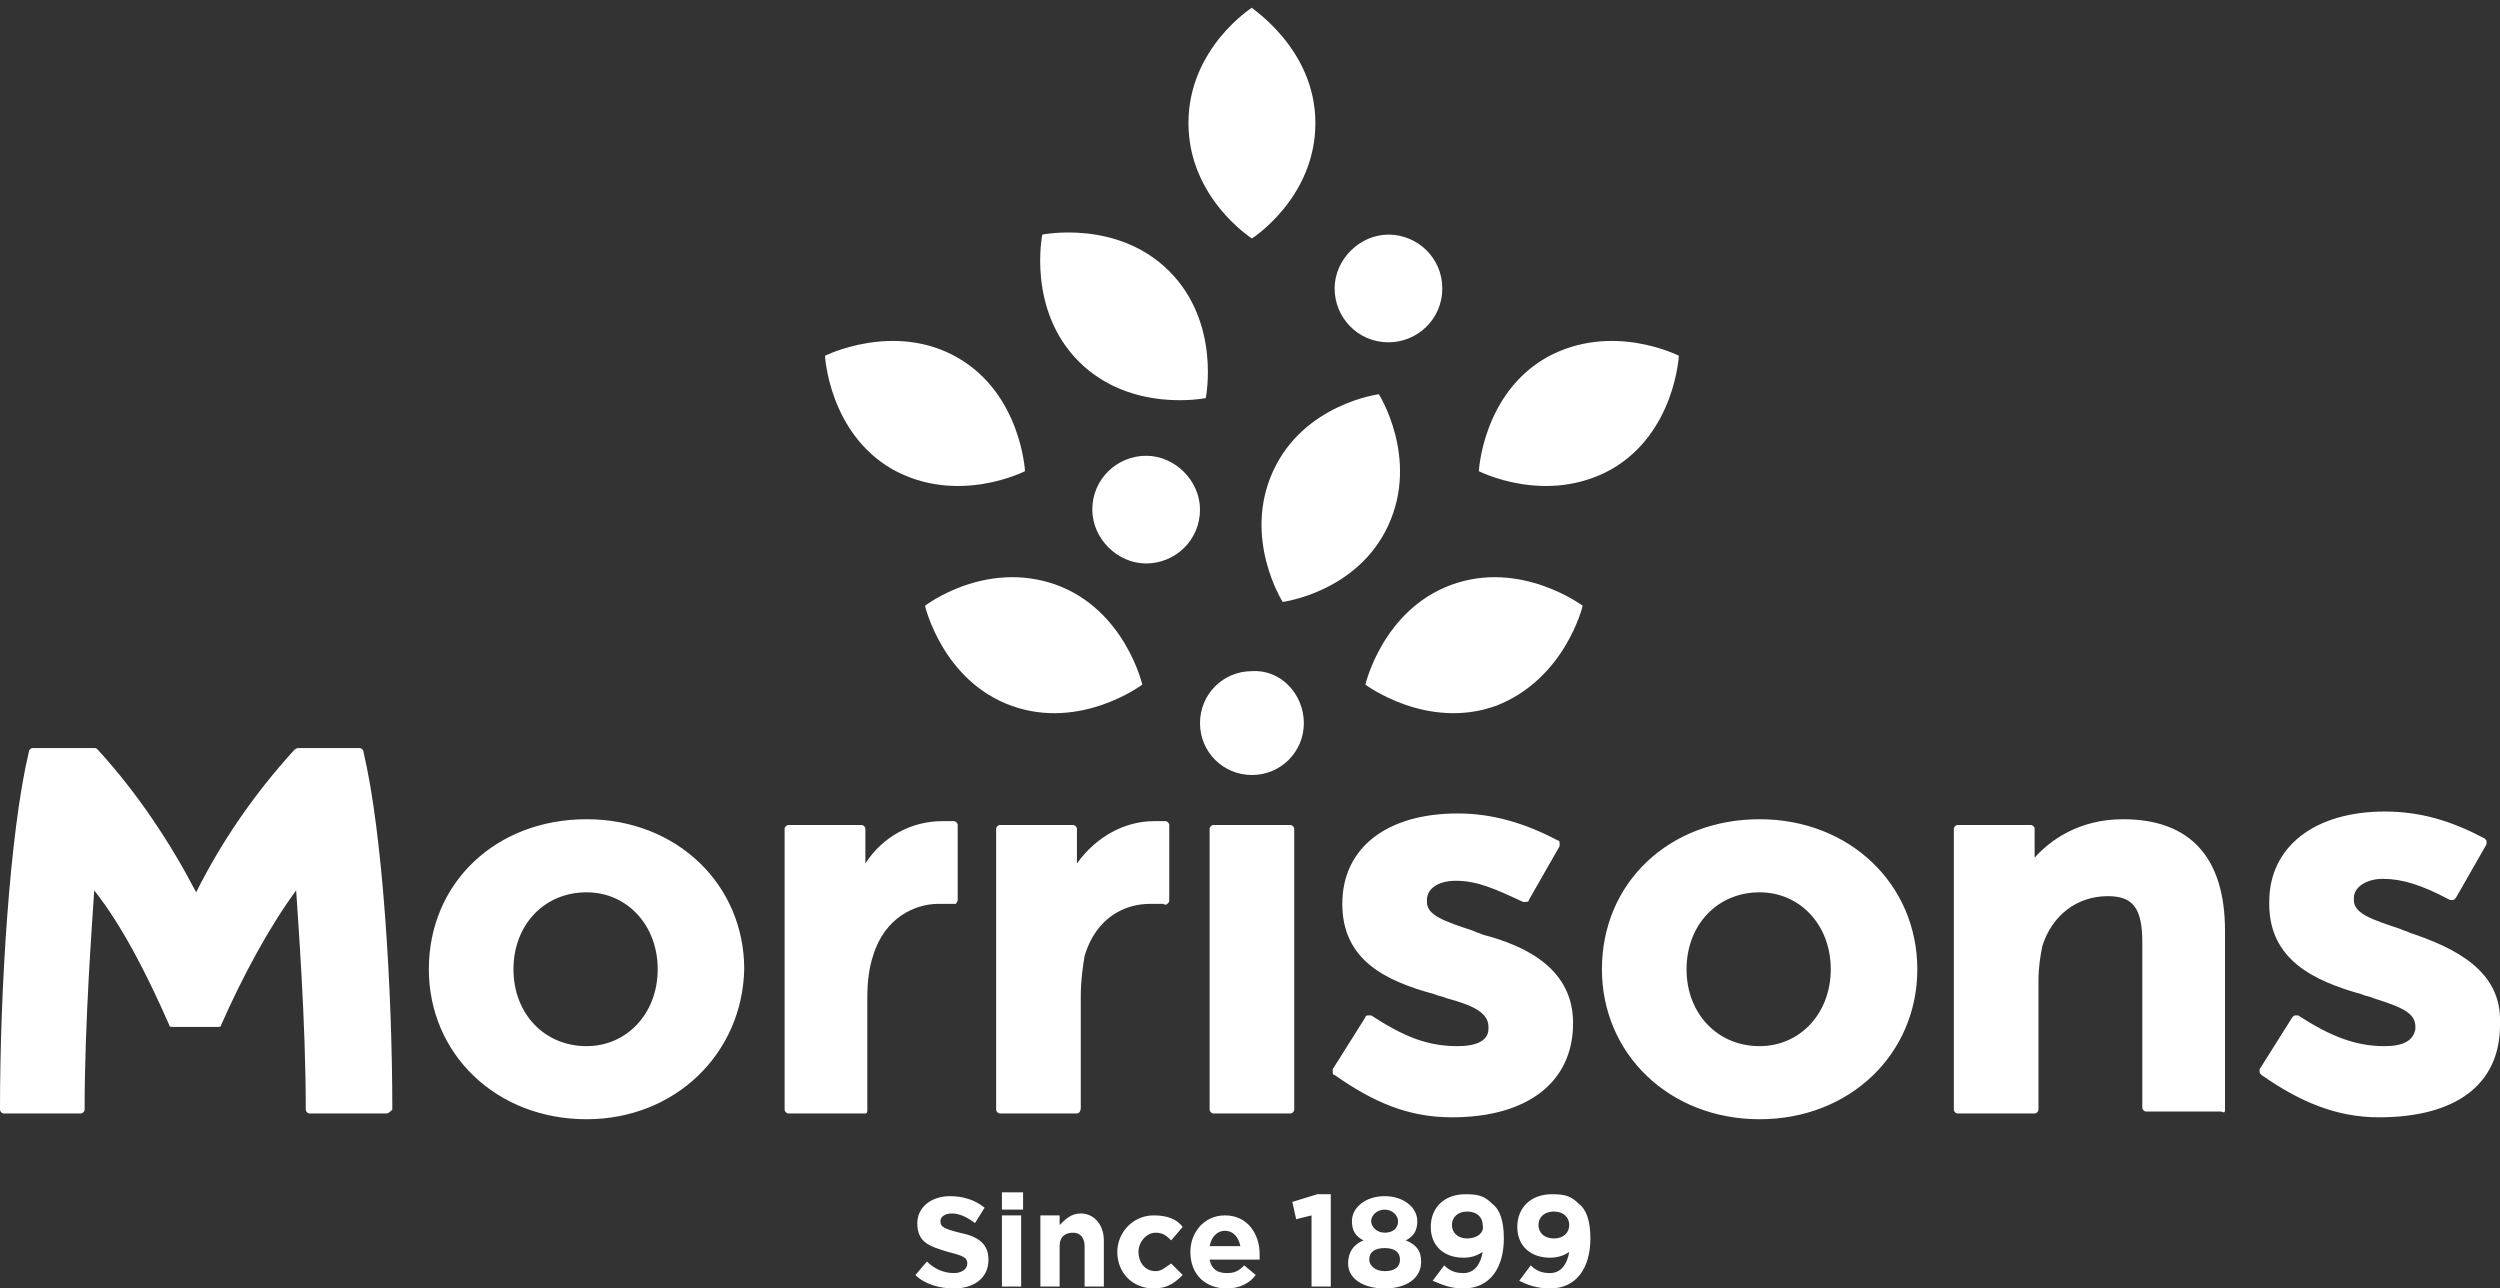 <?xml version="1.0" encoding="UTF-8"?> <svg xmlns="http://www.w3.org/2000/svg" xmlns:xlink="http://www.w3.org/1999/xlink" version="1.1" id="Layer_1" x="0px" y="0px" viewBox="0 0 130 67" style="enable-background:new 0 0 130 67;" xml:space="preserve"><rect x="0" y="0" width="130" height="67" fill="#333333" stroke="none"/> <style type="text/css"> .st0{fill:#FFFFFF;} </style> <path class="st0" d="M49.6,67c1,0,1.8-0.5,1.8-1.5l0,0c0-0.8-0.5-1.2-1.5-1.4c-0.8-0.2-1-0.3-1-0.6l0,0c0-0.2,0.2-0.4,0.6-0.4 s0.8,0.2,1.2,0.5l0.5-0.8c-0.5-0.4-1.1-0.6-1.8-0.6c-1,0-1.7,0.6-1.7,1.4l0,0c0,1,0.6,1.2,1.6,1.5c0.8,0.2,1,0.3,1,0.6l0,0 c0,0.3-0.3,0.5-0.7,0.5c-0.5,0-1-0.2-1.4-0.6l-0.6,0.7C48.1,66.8,48.9,67,49.6,67 M52.1,62.9h1.1V62h-1.1V62.9z M52.1,66.9h1v-3.7 h-1V66.9z M54.1,66.9h1v-2.1c0-0.5,0.3-0.7,0.7-0.7c0.4,0,0.6,0.3,0.6,0.7v2.1h1v-2.4c0-0.8-0.5-1.4-1.2-1.4c-0.5,0-0.8,0.3-1.1,0.6 v-0.5h-1V66.9z M60,67c0.7,0,1.1-0.3,1.5-0.7l-0.6-0.6c-0.3,0.2-0.5,0.4-0.8,0.4c-0.6,0-0.9-0.5-0.9-1l0,0c0-0.5,0.4-1,0.9-1 c0.4,0,0.6,0.2,0.8,0.4l0.6-0.7c-0.3-0.4-0.8-0.6-1.5-0.6c-1.1,0-1.9,0.9-1.9,1.9l0,0C58.1,66.2,58.9,67,60,67 M63.8,67 c0.7,0,1.2-0.3,1.5-0.7l-0.6-0.5c-0.3,0.3-0.5,0.4-0.9,0.4c-0.5,0-0.8-0.2-0.9-0.7h2.6c0-0.1,0-0.2,0-0.3c0-1-0.6-2-1.8-2 c-1.1,0-1.8,0.9-1.8,1.9l0,0C61.9,66.3,62.7,67,63.8,67 M62.9,64.8c0.1-0.5,0.4-0.8,0.8-0.8c0.4,0,0.7,0.3,0.8,0.8H62.9z M68.2,66.9 h1v-4.8h-0.7l-1.3,0.4l0.2,0.9l0.8-0.2V66.9z M72,67c1.1,0,1.9-0.5,1.9-1.4l0,0c0-0.6-0.3-0.9-0.8-1.1c0.4-0.2,0.6-0.5,0.6-1l0,0 c0-0.7-0.7-1.3-1.7-1.3s-1.7,0.6-1.7,1.3l0,0c0,0.5,0.2,0.8,0.6,1c-0.5,0.2-0.8,0.6-0.8,1.2l0,0C70.1,66.5,70.9,67,72,67 M72,64.1 c-0.4,0-0.7-0.3-0.7-0.6l0,0c0-0.3,0.3-0.6,0.7-0.6s0.7,0.3,0.7,0.6l0,0C72.7,63.9,72.4,64.1,72,64.1 M72,66.1 c-0.5,0-0.8-0.3-0.8-0.6l0,0c0-0.4,0.3-0.6,0.8-0.6s0.8,0.2,0.8,0.6l0,0C72.8,65.9,72.5,66.1,72,66.1 M76.1,67 c1.4,0,2.1-1.1,2.1-2.6l0,0c0-0.9-0.2-1.5-0.6-1.8c-0.4-0.4-0.7-0.5-1.4-0.5c-1.1,0-1.8,0.7-1.8,1.7l0,0c0,1,0.7,1.6,1.7,1.6 c0.4,0,0.7-0.1,1-0.3c-0.1,0.6-0.4,1.1-1,1.1c-0.4,0-0.7-0.1-1-0.4l-0.6,0.8C75,66.8,75.4,67,76.1,67 M76.3,64.4 c-0.5,0-0.8-0.3-0.8-0.7l0,0c0-0.4,0.3-0.7,0.8-0.7s0.8,0.3,0.8,0.7l0,0C77.2,64.1,76.8,64.4,76.3,64.4 M80.6,67 c1.4,0,2.1-1.1,2.1-2.6l0,0c0-0.9-0.2-1.5-0.6-1.8c-0.4-0.4-0.7-0.5-1.4-0.5c-1.1,0-1.8,0.7-1.8,1.7l0,0c0,1,0.7,1.6,1.7,1.6 c0.4,0,0.7-0.1,1-0.3c-0.1,0.6-0.4,1.1-1,1.1c-0.4,0-0.7-0.1-1-0.4L79,66.6C79.4,66.8,79.9,67,80.6,67 M80.8,64.4 c-0.5,0-0.8-0.3-0.8-0.7l0,0c0-0.4,0.3-0.7,0.8-0.7s0.8,0.3,0.8,0.7l0,0C81.6,64.1,81.3,64.4,80.8,64.4"></path> <path class="st0" d="M67.8,37.6c0,1.5-1.2,2.7-2.7,2.7s-2.7-1.2-2.7-2.7s1.2-2.7,2.7-2.7C66.6,34.8,67.8,36.1,67.8,37.6 M125.3,48.5 c-0.2-0.1-0.3-0.1-0.5-0.2c-1.5-0.5-2.4-0.8-2.4-1.5v-0.1c0-0.6,0.7-1,1.5-1c1,0,2,0.3,3.5,1.1l0,0h0.1c0.1,0,0.1,0,0.2-0.1l1.6-2.8 v-0.1c0-0.1,0-0.1-0.1-0.2c-1.7-0.9-3.3-1.4-5.2-1.4c-3.6,0-6,1.8-6,4.7V47c0,2.9,2.3,4,4.8,4.7c0.2,0.1,0.4,0.1,0.6,0.2 c1.6,0.5,2.2,0.8,2.2,1.5v0.1c-0.1,0.6-0.6,0.9-1.6,0.9c-1.5,0-2.8-0.5-4.5-1.6l0,0h-0.1c-0.1,0-0.1,0-0.2,0.1l-1.7,2.7v0.1 c0,0.1,0,0.1,0.1,0.2c2,1.4,3.9,2.2,6.1,2.2c4,0,6.3-1.7,6.3-4.8v-0.1C130.1,50.5,127.7,49.3,125.3,48.5 M81.8,53.2L81.8,53.2 c0,3.1-2.4,4.9-6.3,4.9c-2.3,0-4.1-0.8-6.1-2.2c-0.1,0-0.1-0.1-0.1-0.2v-0.1l1.7-2.7c0-0.1,0.1-0.1,0.2-0.1h0.1l0,0 c1.7,1.1,2.9,1.6,4.5,1.6c1,0,1.6-0.3,1.6-0.9v-0.1c0-0.7-0.7-1.1-2.2-1.5c-0.2-0.1-0.4-0.1-0.6-0.2C72,51,69.8,49.9,69.8,47l0,0 c0-2.9,2.3-4.7,6-4.7c1.8,0,3.5,0.5,5.2,1.4c0.1,0,0.1,0.1,0.1,0.2V44l-1.6,2.8c0,0.1-0.1,0.1-0.2,0.1h-0.1l0,0 c-1.5-0.7-2.4-1.1-3.5-1.1c-0.9,0-1.5,0.4-1.5,1v0.1c0,0.7,0.9,1,2.4,1.5c0.2,0.1,0.3,0.1,0.5,0.2C79.4,49.2,81.8,50.4,81.8,53.2 M56,57.9h-4c-0.1,0-0.2-0.1-0.2-0.2V43.1c0-0.1,0.1-0.2,0.2-0.2h3.8c0.1,0,0.2,0.1,0.2,0.2v1.8c1-1.4,2.5-2.2,4-2.2 c0.2,0,0.4,0,0.6,0c0.1,0,0.2,0.1,0.2,0.2v3.9c0,0.1,0,0.1-0.1,0.2c0,0-0.1,0.1-0.2,0c-0.1,0-0.4,0-0.7,0c-1.3,0-2.8,0.7-3.4,2.7 c-0.1,0.6-0.2,1.3-0.2,2.1v5.8C56.2,57.8,56.1,57.9,56,57.9 M45.1,57.7v-5.8c0-0.9,0.1-1.6,0.3-2.2c0.6-2,2.2-2.7,3.4-2.7 c0.3,0,0.6,0,0.7,0s0.1,0,0.2,0c0,0,0.1-0.1,0.1-0.2v-3.9c0-0.1-0.1-0.2-0.2-0.2c-0.1,0-0.3,0-0.6,0c-1.6,0-3.1,0.8-4,2.2v-1.8 c0-0.1-0.1-0.2-0.2-0.2H41c-0.1,0-0.2,0.1-0.2,0.2v14.6c0,0.1,0.1,0.2,0.2,0.2h4C45.1,57.9,45.1,57.8,45.1,57.7 M20.1,57.9h-4 c-0.1,0-0.2-0.1-0.2-0.2c0-4.6-0.4-9.8-0.5-11.4c-1.4,1.9-2.8,4.5-3.9,7c0,0.1-0.1,0.1-0.2,0.1H9c-0.1,0-0.2,0-0.2-0.1 c-1.1-2.5-2.4-5.1-3.9-7c-0.1,1.6-0.5,6.8-0.5,11.4c0,0.1-0.1,0.2-0.2,0.2h-4c-0.1,0-0.2-0.1-0.2-0.2c0-6.2,0.5-14.4,1.5-18.6 c0-0.1,0.1-0.2,0.2-0.2h3.2c0.1,0,0.1,0,0.2,0.1c2.1,2.3,3.8,4.9,5.1,7.4c1.3-2.6,3-5.1,5.1-7.4c0,0,0.1-0.1,0.2-0.1h3.2 c0.1,0,0.2,0.1,0.2,0.2c1,4.2,1.5,12.4,1.5,18.6C20.3,57.8,20.2,57.9,20.1,57.9 M115.7,57.7v-9.3c0-3.8-1.8-5.8-5.3-5.8 c-2.3,0-3.8,1.1-4.6,2v-1.5c0-0.1-0.1-0.2-0.2-0.2h-3.8c-0.1,0-0.2,0.1-0.2,0.2v14.6c0,0.1,0.1,0.2,0.2,0.2h4c0.1,0,0.2-0.1,0.2-0.2 V51c0-0.7,0.1-1.3,0.2-1.8c0.5-1.6,1.8-2.6,3.4-2.6c1.3,0,1.8,0.6,1.8,2.4v8.6c0,0.1,0.1,0.2,0.2,0.2h3.9 C115.7,57.9,115.7,57.8,115.7,57.7 M91.5,46.4c-2.2,0-3.8,1.7-3.8,4s1.6,4,3.8,4c2.1,0,3.7-1.7,3.7-4S93.6,46.4,91.5,46.4 M91.5,58.2c-4.7,0-8.2-3.4-8.2-7.8c0-4.5,3.5-7.8,8.2-7.8s8.2,3.4,8.2,7.8S96.2,58.2,91.5,58.2 M67.3,57.7V43.1 c0-0.1-0.1-0.2-0.2-0.2h-4c-0.1,0-0.2,0.1-0.2,0.2v14.6c0,0.1,0.1,0.2,0.2,0.2h4C67.2,57.9,67.3,57.8,67.3,57.7 M30.5,46.4 c-2.2,0-3.8,1.7-3.8,4s1.6,4,3.8,4c2.1,0,3.7-1.7,3.7-4S32.6,46.4,30.5,46.4 M30.5,58.2c-4.7,0-8.2-3.4-8.2-7.8 c0-4.5,3.5-7.8,8.2-7.8s8.2,3.4,8.2,7.8C38.6,54.8,35.1,58.2,30.5,58.2"></path> <path class="st0" d="M77.8,36.7C74.2,38,71,35.6,71,35.6s0.9-3.9,4.5-5.2c3.6-1.3,6.8,1.1,6.8,1.1S81.4,35.3,77.8,36.7 M87.3,18.5 c0,0-3.5-1.8-6.9,0.1c-3.3,1.9-3.5,5.9-3.5,5.9s3.5,1.8,6.9-0.1C87.1,22.5,87.3,18.5,87.3,18.5 M72.2,27.3c-1.6,3.5-5.5,4-5.5,4 s-2.1-3.3-0.5-6.8c1.6-3.5,5.5-4,5.5-4S73.8,23.8,72.2,27.3 M48.1,31.5c0,0,0.9,3.9,4.5,5.2c3.6,1.3,6.8-1.1,6.8-1.1 s-0.9-3.9-4.5-5.2C51.2,29.1,48.1,31.5,48.1,31.5 M49.8,18.6c3.3,1.9,3.5,5.9,3.5,5.9s-3.5,1.8-6.9-0.1c-3.3-1.9-3.5-5.9-3.5-5.9 S46.5,16.7,49.8,18.6 M54.2,12.2c0,0-0.8,3.9,1.9,6.6c2.7,2.7,6.6,1.9,6.6,1.9s0.8-3.9-1.9-6.6S54.2,12.2,54.2,12.2 M68.4,6.4 c0,3.9-3.3,6-3.3,6s-3.3-2.1-3.3-6s3.3-6,3.3-6C65,0.4,68.4,2.5,68.4,6.4 M75,15c0,1.6-1.3,2.8-2.8,2.8c-1.6,0-2.8-1.3-2.8-2.8 s1.3-2.8,2.8-2.8S75,13.4,75,15 M62.4,26.5c0,1.6-1.3,2.8-2.8,2.8s-2.8-1.3-2.8-2.8c0-1.6,1.3-2.8,2.8-2.8S62.4,25,62.4,26.5"></path> </svg> 